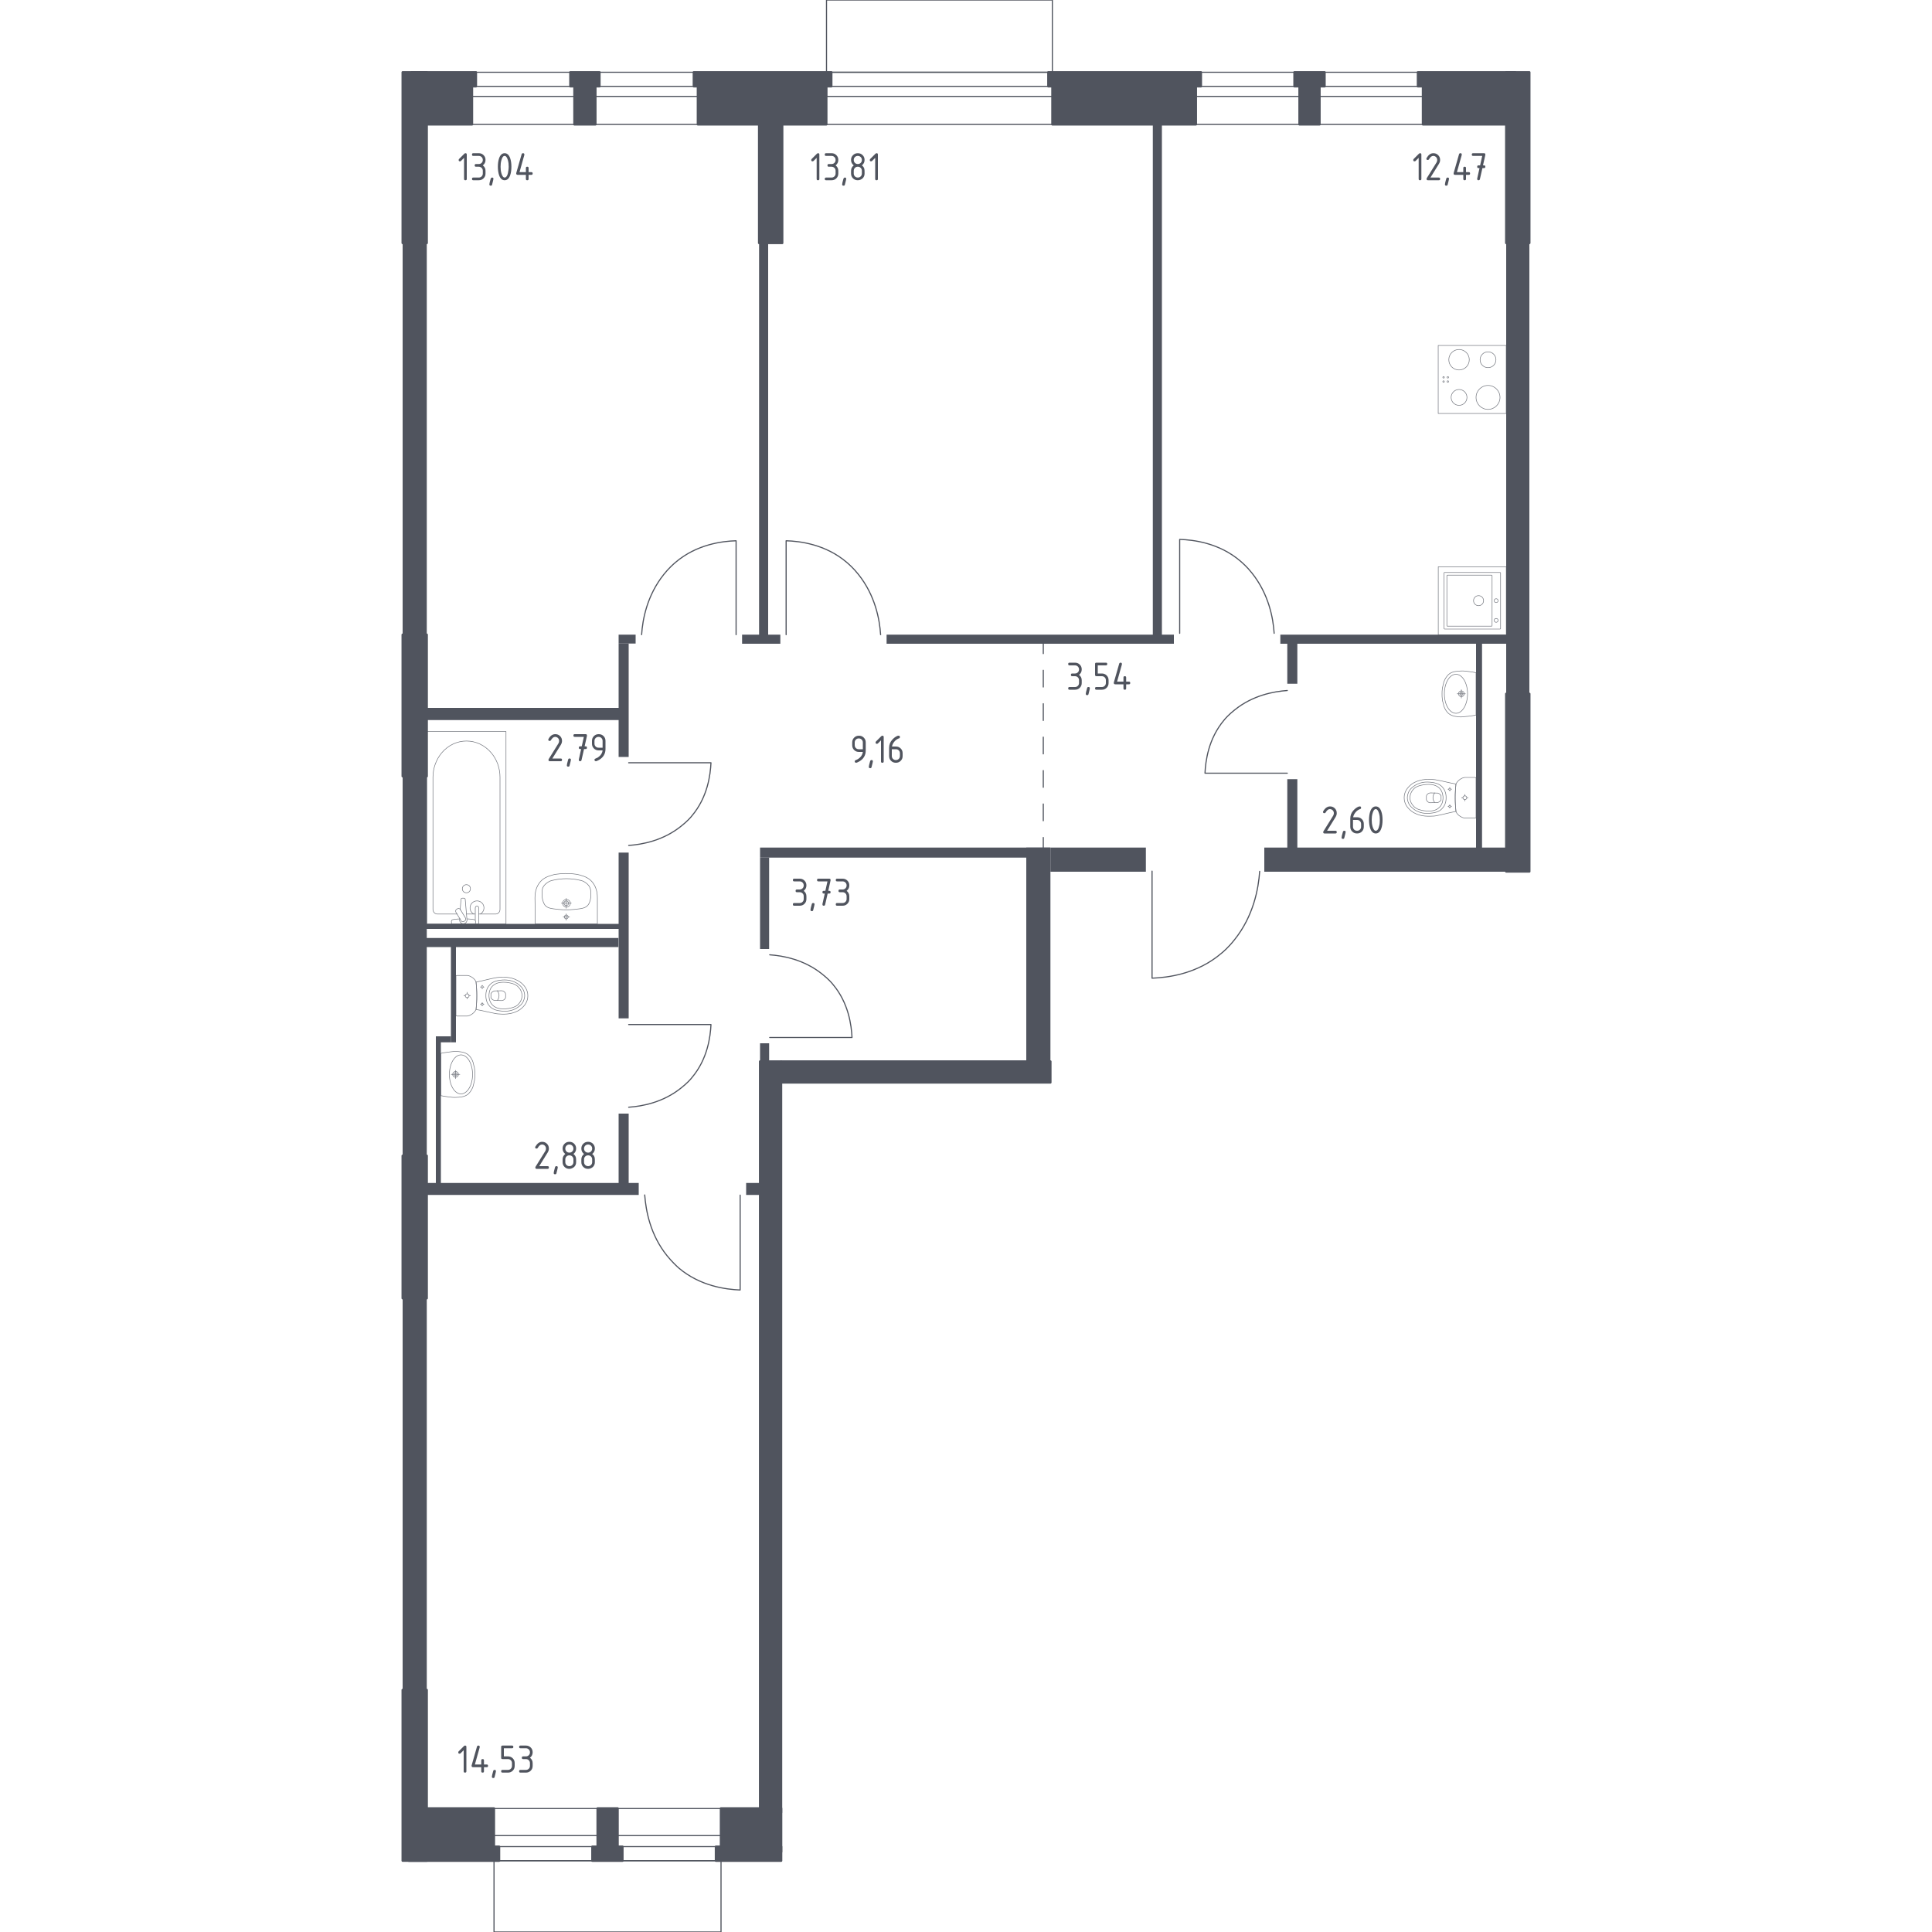 <?xml version="1.0" encoding="utf-8"?>
<!-- Generator: Adobe Illustrator 27.9.0, SVG Export Plug-In . SVG Version: 6.00 Build 0)  -->
<svg version="1.1" xmlns="http://www.w3.org/2000/svg" xmlns:xlink="http://www.w3.org/1999/xlink" x="0px" y="0px"
	 viewBox="0 0 1000 1000" style="enable-background:new 0 0 1000 1000;" xml:space="preserve">
<style type="text/css">
	.st0{fill:none;stroke:#50545E;stroke-width:0.579;stroke-linecap:round;stroke-linejoin:round;stroke-miterlimit:10;}
	.st1{fill:none;stroke:#50545E;stroke-width:0.579;stroke-linecap:round;stroke-linejoin:round;}
	
		.st2{fill:none;stroke:#50545E;stroke-width:0.579;stroke-linecap:round;stroke-linejoin:round;stroke-dasharray:8.652,8.652,8.652,8.652;}
	
		.st3{fill:none;stroke:#50545E;stroke-width:0.579;stroke-linecap:round;stroke-linejoin:round;stroke-dasharray:8.652,8.652,8.652,8.652,8.652,8.652;}
	.st4{opacity:0.8;}
	.st5{fill:none;stroke:#50545E;stroke-width:0.289;stroke-linecap:round;stroke-linejoin:round;stroke-miterlimit:10;}
	.st6{fill:#50545E;stroke:#50545E;stroke-width:1.158;stroke-linecap:round;stroke-linejoin:round;stroke-miterlimit:10;}
	.st7{fill:#50545E;}
</style>
<g id="Окна_x2C__двери">
	<path class="st0" d="M659.5,327.8c-0.5-7.9-2.8-20.3-11.5-31.2c-2.6-3.3-5.1-5.4-6-6.2c-11-9.4-24.3-11-31.4-11.2
		c0,16.2,0,32.4,0,48.6"/>
	<path class="st0" d="M455.8,328.5c-0.5-7.9-2.8-20.3-11.5-31.2c-2.6-3.3-5.1-5.4-6-6.2c-11-9.4-24.3-11-31.4-11.2
		c0,16.2,0,32.4,0,48.6"/>
	<path class="st0" d="M325.4,437.6c6.9-0.5,17.8-2.4,27.3-10.1c2.9-2.3,4.8-4.4,5.4-5.2c8.2-9.7,9.6-21.3,9.9-27.5
		c-14.2,0-28.4,0-42.6,0"/>
	<path class="st0" d="M325.4,573.1c6.9-0.5,17.8-2.4,27.3-10.1c2.9-2.3,4.8-4.4,5.4-5.2c8.2-9.7,9.6-21.3,9.9-27.5
		c-14.2,0-28.4,0-42.6,0"/>
	<path class="st0" d="M333.7,618.5c0.6,8,2.8,20.6,11.6,31.5c2.7,3.3,5.1,5.5,6,6.3c11.2,9.5,24.6,11.1,31.8,11.4
		c0-16.4,0-32.8,0-49.1"/>
	<path class="st0" d="M398.4,494.2c6.9,0.5,17.8,2.4,27.3,10.1c2.9,2.3,4.8,4.4,5.4,5.2c8.2,9.7,9.6,21.3,9.9,27.5
		c-14.2,0-28.4,0-42.6,0"/>
	<path class="st0" d="M332.1,328.5c0.5-7.9,2.8-20.3,11.5-31.2c2.6-3.3,5.1-5.4,6-6.2c11-9.4,24.3-11,31.4-11.2
		c0,16.2,0,32.4,0,48.6"/>
	<path class="st0" d="M666.3,357.4c-6.9,0.5-17.8,2.4-27.3,10.1c-2.9,2.3-4.8,4.4-5.4,5.2c-8.2,9.7-9.6,21.3-9.9,27.5
		c14.2,0,28.4,0,42.6,0"/>
	<path class="st0" d="M652,451c-0.6,9-3.2,23.2-13.1,35.5c-3,3.8-5.8,6.2-6.8,7c-12.6,10.7-27.7,12.5-35.8,12.8
		c0-18.5,0-36.9,0-55.4"/>
	<rect x="255.7" y="936.1" class="st0" width="117.5" height="27"/>
	<rect x="255.7" y="950.1" class="st0" width="117.5" height="5.7"/>
	<rect x="255.7" y="963.1" class="st0" width="117.5" height="36.9"/>
	<rect x="244.3" y="37.4" class="st0" width="116.9" height="27"/>
	<rect x="244.3" y="44.7" class="st0" width="116.9" height="5.2"/>
	<rect x="619" y="37.4" class="st0" width="117.5" height="27"/>
	<rect x="619" y="44.7" class="st0" width="117.5" height="5.2"/>
	<rect x="427.8" y="37.4" class="st0" width="116.9" height="27"/>
	<rect x="427.8" y="44.7" class="st0" width="116.9" height="5.2"/>
	<rect x="427.8" class="st0" width="116.9" height="37.4"/>
</g>
<g id="Шахты">
</g>
<g id="Пунктир">
	<g>
		<g>
			<line class="st1" x1="540" y1="438.7" x2="540" y2="433.5"/>
			<line class="st2" x1="540" y1="424.8" x2="540" y2="394.6"/>
			<line class="st3" x1="540" y1="390.2" x2="540" y2="342.6"/>
			<line class="st1" x1="540" y1="338.3" x2="540" y2="333.2"/>
		</g>
	</g>
</g>
<g id="Сантехника">
	<g class="st4">
		
			<rect x="744.5" y="178.8" transform="matrix(-1.836970e-16 1 -1 -1.836970e-16 958.412 -565.687)" class="st5" width="35.2" height="35.2"/>
		<circle class="st5" cx="770.2" cy="205.7" r="6.2"/>
		<circle class="st5" cx="755.2" cy="186.2" r="5.3"/>
		<circle class="st5" cx="770.2" cy="186.2" r="4.1"/>
		<circle class="st5" cx="755.2" cy="205.7" r="4.1"/>
		<path class="st5" d="M747.2,195.7c-0.2,0-0.4-0.2-0.4-0.4c0-0.2,0.2-0.4,0.4-0.4c0.2,0,0.4,0.2,0.4,0.4
			C747.6,195.5,747.4,195.7,747.2,195.7z"/>
		<circle class="st5" cx="747.2" cy="197.5" r="0.4"/>
		<path class="st5" d="M749.8,197.5c0,0.2-0.2,0.4-0.4,0.4s-0.4-0.2-0.4-0.4c0-0.2,0.2-0.4,0.4-0.4S749.8,197.3,749.8,197.5z"/>
		<circle class="st5" cx="749.4" cy="195.3" r="0.4"/>
	</g>
	<g class="st4">
		
			<rect x="744.5" y="293.3" transform="matrix(1.961536e-08 1 -1 1.961536e-08 1072.943 -451.156)" class="st5" width="35.2" height="35.2"/>
		<circle class="st5" cx="765.3" cy="310.9" r="2.6"/>
		<circle class="st5" cx="774.4" cy="310.9" r="1"/>
		<circle class="st5" cx="774.4" cy="321.1" r="1"/>
		<path class="st5" d="M747.4,325.3v-28.7c0-0.2,0.1-0.3,0.3-0.3h28.7c0.2,0,0.3,0.1,0.3,0.3v28.7c0,0.2-0.1,0.3-0.3,0.3h-28.7
			C747.5,325.5,747.4,325.4,747.4,325.3z"/>
		<path class="st5" d="M748.9,323.8V298c0-0.2,0.1-0.3,0.3-0.3H772c0.2,0,0.3,0.1,0.3,0.3v25.8c0,0.2-0.1,0.3-0.3,0.3h-22.9
			C749,324.1,748.9,324,748.9,323.8z"/>
	</g>
	<g class="st4">
		<path class="st5" d="M756.4,360.6c-0.8,0-1.5-0.7-1.5-1.5c0-0.8,0.7-1.5,1.5-1.5c0.8,0,1.5,0.7,1.5,1.5
			C757.8,360,757.2,360.6,756.4,360.6z"/>
		<path class="st5" d="M753.6,369.2c-3.3,0-6-4.5-6-10.1c0-5.6,2.7-10.1,6-10.1c3.3,0,6,4.5,6,10.1
			C759.6,364.7,756.9,369.2,753.6,369.2z"/>
		<path class="st5" d="M756.4,359.9c-0.4,0-0.8-0.4-0.8-0.8c0-0.4,0.4-0.8,0.8-0.8c0.4,0,0.8,0.4,0.8,0.8
			C757.2,359.6,756.8,359.9,756.4,359.9z"/>
		<path class="st5" d="M760.4,370.7c1.5-0.2,2.7-0.4,3.6-0.6c0-0.1,0-21.7,0-21.9c-0.9-0.2-2.1-0.4-3.6-0.6
			c-1.7-0.2-2.9-0.4-4.2-0.3c-1.8,0.1-4.4,0.1-6.3,1.7c0,0-1.7,1.4-2.6,4.1c-0.1,0.3-0.3,1.2-0.4,1.7c-0.1,0.6-0.2,1-0.3,1.3
			c0,0,0,0,0,0c-0.2,1.2-0.2,2.2-0.2,3.1c0,0.9,0,1.9,0.2,3.1c0,0,0,0,0,0c0,0.3,0.1,0.7,0.3,1.3c0.1,0.5,0.3,1.4,0.4,1.7
			c0.8,2.7,2.6,4.1,2.6,4.1c1.9,1.5,4.5,1.6,6.3,1.7C757.5,371,758.7,370.9,760.4,370.7z"/>
		<line class="st5" x1="756.4" y1="361.3" x2="756.4" y2="357"/>
		<line class="st5" x1="758.5" y1="359.1" x2="754.2" y2="359.1"/>
	</g>
	<g class="st4">
		<path class="st5" d="M758.2,413.9c-0.5,0-1-0.4-1-1s0.4-1,1-1c0.5,0,1,0.4,1,1S758.7,413.9,758.2,413.9z"/>
		<line class="st5" x1="758.2" y1="411.2" x2="758.2" y2="412"/>
		<line class="st5" x1="758.2" y1="413.9" x2="758.2" y2="414.6"/>
		<line class="st5" x1="756.5" y1="412.9" x2="757.2" y2="412.9"/>
		<line class="st5" x1="759.2" y1="412.9" x2="759.9" y2="412.9"/>
		<line class="st5" x1="750.4" y1="407.6" x2="750.4" y2="408"/>
		<line class="st5" x1="750.4" y1="409" x2="750.4" y2="409.4"/>
		<line class="st5" x1="749.5" y1="408.5" x2="749.9" y2="408.5"/>
		<line class="st5" x1="750.9" y1="408.5" x2="751.3" y2="408.5"/>
		<circle class="st5" cx="750.4" cy="408.5" r="0.5"/>
		<circle class="st5" cx="750.4" cy="417.4" r="0.5"/>
		<line class="st5" x1="750.4" y1="416.5" x2="750.4" y2="416.9"/>
		<line class="st5" x1="750.4" y1="417.9" x2="750.4" y2="418.3"/>
		<line class="st5" x1="749.5" y1="417.4" x2="749.9" y2="417.4"/>
		<line class="st5" x1="750.9" y1="417.4" x2="751.3" y2="417.4"/>
		<path class="st5" d="M742.1,422.4c0.4,0,0.7-0.1,0.9-0.1c4-0.7,6.6-1.6,10.6-2.3c-0.2-2.1-0.4-4.5-0.4-7.1c0-2.6,0.2-5,0.4-7.1
			c-4-0.7-6.6-1.5-10.6-2.2c-0.2,0-0.5-0.1-0.9-0.1c-2.4-0.2-6.4-0.4-10,1.5c-0.6,0.3-1.8,1-2.9,2.2c-0.7,0.7-2.4,2.7-2.4,5.6
			c0,0,0,0,0,0.1c0,0,0,0,0,0.1c0,2.9,1.7,4.9,2.4,5.6c1.1,1.2,2.3,1.9,2.9,2.2C735.7,422.8,739.7,422.5,742.1,422.4z"/>
		<path class="st5" d="M741.4,420.8c1.2-0.2,2.5-0.4,3.9-1.3c1.7-1.2,2.4-2.7,2.6-3.2c0.6-1.4,0.6-2.6,0.6-3.4s0-2-0.6-3.4
			c-0.2-0.5-0.9-2.1-2.6-3.2c-1.4-0.9-2.7-1.1-3.9-1.3c-1.5-0.2-5.5-0.8-9.1,1.6c-0.9,0.6-2.8,1.8-3.5,4.2c-0.2,0.5-0.7,2.2,0,4.2
			c0.8,2.4,2.7,3.6,3.5,4.2C735.9,421.6,739.9,421,741.4,420.8z"/>
		<path class="st5" d="M745.1,417.8c1.8-1.8,1.8-4.3,1.8-4.9c0-0.6,0-3-1.8-4.9c-1.6-1.6-3.8-2-5.6-2c-1.1,0-1.9,0.1-2.6,0.2
			c-1.7,0.3-3.3,0.6-4.8,1.8c-1.1,1-2.3,2.7-2.3,4.9c0,2.6,1.7,4.2,2.3,4.8c1.5,1.3,3.2,1.6,4.8,1.9c0.6,0.1,1.5,0.2,2.6,0.2
			C741.3,419.8,743.5,419.5,745.1,417.8z"/>
		<path class="st5" d="M744.2,415.4c0.3-0.1,0.7-0.3,1.2-0.7c0.2-0.2,0.4-0.5,0.5-0.7c0,0,0,0,0,0c0-1,0-1.1,0-2.1c0,0,0,0,0,0
			c-0.1-0.2-0.3-0.4-0.5-0.7c-0.4-0.4-0.9-0.6-1.2-0.7c-1.3,0-2.6-0.1-3.9-0.1c-0.2,0-0.8,0.1-1.4,0.6c-0.4,0.4-0.6,0.8-0.6,1
			c0,0.6,0,1.2,0,1.9c0,0.2,0.2,0.6,0.6,1c0.5,0.5,1.2,0.6,1.4,0.6C741.6,415.4,742.9,415.4,744.2,415.4z"/>
		<path class="st5" d="M742.6,415.4c-0.2-0.3-0.9-1.2-0.9-2.5c0-1.3,0.6-2.2,0.9-2.5"/>
		<path class="st5" d="M764,423v-20.1c0-0.3-0.2-0.5-0.5-0.5c0,0-4.9,0-5.4,0c-0.3,0.1-0.7,0.2-1.1,0.3c-0.4,0.2-0.9,0.4-1.3,0.7
			c-0.6,0.4-1.1,0.9-1.4,1.3c-0.3,0.4-0.6,0.8-0.7,1.1c-0.1,1.1-0.2,2.2-0.3,3.4c-0.1,1.2-0.1,2.4-0.1,3.7c0,1.3,0,2.5,0.1,3.7
			c0.1,1.2,0.2,2.3,0.3,3.4c0.1,0.2,0.3,0.6,0.5,1c0.3,0.4,0.7,0.8,1.2,1.2c0.6,0.4,1.1,0.7,1.6,0.9c0.5,0.2,0.9,0.3,1.2,0.3
			c0.6,0,5.4,0,5.4,0C763.8,423.5,764,423.3,764,423z"/>
	</g>
	<g class="st4">
		<path class="st5" d="M235.8,554.6c0.8,0,1.5,0.7,1.5,1.5c0,0.8-0.7,1.5-1.5,1.5c-0.8,0-1.5-0.7-1.5-1.5
			C234.3,555.3,235,554.6,235.8,554.6z"/>
		<path class="st5" d="M238.6,546c3.3,0,6,4.5,6,10.1c0,5.6-2.7,10.1-6,10.1c-3.3,0-6-4.5-6-10.1C232.6,550.6,235.3,546,238.6,546z"
			/>
		<path class="st5" d="M235.8,555.3c0.4,0,0.8,0.4,0.8,0.8c0,0.4-0.4,0.8-0.8,0.8c-0.4,0-0.8-0.4-0.8-0.8
			C235,555.7,235.3,555.3,235.8,555.3z"/>
		<path class="st5" d="M231.8,544.6c-1.5,0.2-2.7,0.4-3.6,0.6c0,0.1,0,21.7,0,21.9c0.9,0.2,2.1,0.4,3.6,0.6c1.7,0.2,2.9,0.4,4.2,0.3
			c1.8-0.1,4.4-0.1,6.3-1.7c0,0,1.7-1.4,2.6-4.1c0.1-0.3,0.3-1.2,0.4-1.7c0.1-0.6,0.2-1,0.3-1.3c0,0,0,0,0,0
			c0.2-1.2,0.2-2.2,0.2-3.1c0-0.9,0-1.9-0.2-3.1c0,0,0,0,0,0c0-0.3-0.1-0.7-0.3-1.3c-0.1-0.5-0.3-1.4-0.4-1.7
			c-0.8-2.7-2.6-4.1-2.6-4.1c-1.9-1.5-4.5-1.6-6.3-1.7C234.6,544.2,233.5,544.4,231.8,544.6z"/>
		<line class="st5" x1="235.8" y1="554" x2="235.8" y2="558.3"/>
		<line class="st5" x1="233.6" y1="556.1" x2="238" y2="556.1"/>
	</g>
	<g class="st4">
		<path class="st5" d="M241.8,514.4c0.5,0,1,0.4,1,1s-0.4,1-1,1c-0.5,0-1-0.4-1-1S241.3,514.4,241.8,514.4z"/>
		<line class="st5" x1="241.8" y1="517" x2="241.8" y2="516.3"/>
		<line class="st5" x1="241.8" y1="514.4" x2="241.8" y2="513.6"/>
		<line class="st5" x1="243.5" y1="515.3" x2="242.8" y2="515.3"/>
		<line class="st5" x1="240.8" y1="515.3" x2="240.1" y2="515.3"/>
		<line class="st5" x1="249.6" y1="520.7" x2="249.6" y2="520.3"/>
		<line class="st5" x1="249.6" y1="519.3" x2="249.6" y2="518.9"/>
		<line class="st5" x1="250.5" y1="519.8" x2="250.1" y2="519.8"/>
		<line class="st5" x1="249.1" y1="519.8" x2="248.7" y2="519.8"/>
		<path class="st5" d="M249.6,519.3c0.3,0,0.5,0.2,0.5,0.5c0,0.3-0.2,0.5-0.5,0.5s-0.5-0.2-0.5-0.5
			C249.1,519.5,249.3,519.3,249.6,519.3z"/>
		<path class="st5" d="M249.6,510.3c0.3,0,0.5,0.2,0.5,0.5s-0.2,0.5-0.5,0.5s-0.5-0.2-0.5-0.5S249.3,510.3,249.6,510.3z"/>
		<line class="st5" x1="249.6" y1="511.8" x2="249.6" y2="511.4"/>
		<line class="st5" x1="249.6" y1="510.3" x2="249.6" y2="510"/>
		<line class="st5" x1="250.5" y1="510.9" x2="250.1" y2="510.9"/>
		<line class="st5" x1="249.1" y1="510.9" x2="248.7" y2="510.9"/>
		<path class="st5" d="M257.9,505.9c-0.4,0-0.7,0.1-0.9,0.1c-4,0.7-6.6,1.6-10.6,2.3c0.2,2.1,0.4,4.5,0.4,7.1c0,2.6-0.2,5-0.4,7.1
			c4,0.7,6.6,1.5,10.6,2.2c0.2,0,0.5,0.1,0.9,0.1c2.4,0.2,6.4,0.4,10-1.5c0.6-0.3,1.8-1,2.9-2.2c0.7-0.7,2.4-2.7,2.4-5.6
			c0,0,0,0,0-0.1c0,0,0,0,0-0.1c0-2.9-1.7-4.9-2.4-5.6c-1.1-1.2-2.3-1.9-2.9-2.2C264.3,505.5,260.3,505.7,257.9,505.9z"/>
		<path class="st5" d="M258.6,507.4c-1.2,0.2-2.5,0.4-3.9,1.3c-1.7,1.2-2.4,2.7-2.6,3.2c-0.6,1.4-0.6,2.6-0.6,3.4c0,0.8,0,2,0.6,3.4
			c0.2,0.5,0.9,2.1,2.6,3.2c1.4,0.9,2.7,1.1,3.9,1.3c1.5,0.2,5.5,0.8,9.1-1.6c0.9-0.6,2.8-1.8,3.5-4.2c0.2-0.5,0.7-2.2,0-4.2
			c-0.8-2.4-2.7-3.6-3.5-4.2C264.1,506.7,260.1,507.2,258.6,507.4z"/>
		<path class="st5" d="M254.9,510.4c-1.8,1.8-1.8,4.3-1.8,4.9c0,0.6,0,3,1.8,4.9c1.6,1.6,3.8,2,5.6,2c1.1,0,1.9-0.1,2.6-0.2
			c1.7-0.3,3.3-0.6,4.8-1.8c1.1-1,2.3-2.7,2.3-4.9c0-2.6-1.7-4.2-2.3-4.8c-1.5-1.3-3.2-1.6-4.8-1.9c-0.6-0.1-1.5-0.2-2.6-0.2
			C258.7,508.4,256.5,508.8,254.9,510.4z"/>
		<path class="st5" d="M255.8,512.9c-0.3,0.1-0.7,0.3-1.2,0.7c-0.2,0.2-0.4,0.5-0.5,0.7c0,0,0,0,0,0c0,1,0,1.1,0,2.1c0,0,0,0,0,0
			c0.1,0.2,0.3,0.4,0.5,0.7c0.4,0.4,0.9,0.6,1.2,0.7c1.3,0,2.6,0.1,3.9,0.1c0.2,0,0.8-0.1,1.4-0.6c0.4-0.4,0.6-0.8,0.6-1
			c0-0.6,0-1.2,0-1.9c0-0.2-0.2-0.6-0.6-1c-0.5-0.5-1.2-0.6-1.4-0.6C258.4,512.8,257.1,512.9,255.8,512.9z"/>
		<path class="st5" d="M257.4,512.8c0.2,0.3,0.9,1.2,0.9,2.5c0,1.3-0.6,2.2-0.9,2.5"/>
		<path class="st5" d="M236,505.3v20.1c0,0.3,0.2,0.5,0.5,0.5c0,0,4.9,0,5.4,0c0.3-0.1,0.7-0.2,1.1-0.3c0.4-0.2,0.9-0.4,1.3-0.7
			c0.6-0.4,1.1-0.9,1.4-1.3c0.3-0.4,0.6-0.8,0.7-1.1c0.1-1.1,0.2-2.2,0.3-3.4c0.1-1.2,0.1-2.4,0.1-3.7c0-1.3,0-2.5-0.1-3.7
			s-0.2-2.3-0.3-3.4c-0.1-0.2-0.3-0.6-0.5-1c-0.3-0.4-0.7-0.8-1.2-1.2c-0.6-0.4-1.1-0.7-1.6-0.9c-0.5-0.2-0.9-0.3-1.2-0.3
			c-0.6,0-5.4,0-5.4,0C236.2,504.8,236,505,236,505.3z"/>
	</g>
	<g class="st4">
		<path class="st5" d="M291.9,467.5c0-0.7,0.6-1.2,1.2-1.2c0.7,0,1.2,0.6,1.2,1.2c0,0.7-0.6,1.2-1.2,1.2
			C292.5,468.8,291.9,468.2,291.9,467.5z"/>
		<path class="st5" d="M291.2,467.5c0-1.1,0.9-1.9,2-1.9c1.1,0,2,0.9,2,1.9c0,1.1-0.9,2-2,2C292.1,469.5,291.2,468.6,291.2,467.5z"
			/>
		<path class="st5" d="M277,478.2L277,478.2h32.2h0c0-4.5,0-8.9,0-13.4c0,0,0-0.1,0-0.1c0-1.4-0.1-5-2.5-8c-2-2.5-4.6-3.2-6.6-3.8
			c-0.6-0.2-1-0.2-1.9-0.4c-4-0.6-7.6-0.4-10.3,0c-0.9,0.1-1.3,0.2-1.9,0.4c-2,0.6-4.6,1.3-6.6,3.8c-2.4,3-2.5,6.6-2.5,8
			c0,0,0,0.1,0,0.1C277,469.2,277,473.7,277,478.2z"/>
		<path class="st5" d="M280.6,463c0,0.8,0,1.7,0.3,2.8c0.1,0.4,0.4,1.6,1.1,2.6c1.2,1.7,3.4,1.9,7,2.3c1.7,0.2,3.1,0.2,4.2,0.2
			c0,0,0,0,0,0s0,0,0,0c1,0,2.4,0,4.2-0.2c3.6-0.4,5.7-0.6,7-2.3c0.7-0.9,1-2.1,1.1-2.5c0.3-1.1,0.3-2,0.3-2.8c0-1.6,0-2.5-0.4-3.5
			c-0.7-1.8-2.2-2.7-3-3.2c-1-0.6-2.1-0.8-4.3-1.2c0,0-2.4-0.4-4.9-0.4c0,0,0,0,0,0s0,0,0,0c-2.5,0-4.9,0.4-4.9,0.4
			c-2.2,0.4-3.3,0.6-4.3,1.2c-0.8,0.5-2.3,1.4-3.1,3.2C280.6,460.4,280.6,461.4,280.6,463z"/>
		<line class="st5" x1="295.7" y1="467.5" x2="290.6" y2="467.5"/>
		<line class="st5" x1="293.1" y1="465" x2="293.1" y2="470.1"/>
		<path class="st5" d="M292.1,474.6c0-0.6,0.5-1,1-1c0.6,0,1,0.5,1,1c0,0.6-0.5,1-1,1C292.6,475.7,292.1,475.2,292.1,474.6z"/>
		<line class="st5" x1="294.8" y1="474.6" x2="291.5" y2="474.6"/>
		<line class="st5" x1="293.1" y1="473" x2="293.1" y2="476.3"/>
	</g>
	<g class="st4">
		<line class="st5" x1="241.6" y1="473.1" x2="245.9" y2="473.1"/>
		<path class="st5" d="M247.8,473.1h8.8c1.2,0,2.2-1.1,2.2-2.4l0-68.4c0-4.7-1.6-9.2-4.5-12.6c-6.9-8.2-18.8-8.2-25.7,0
			c-2.9,3.5-4.5,8-4.5,12.6v68.4c0,1.3,1,2.4,2.2,2.4h10.4"/>
		<rect x="220.9" y="378.6" class="st5" width="41" height="99.6"/>
		<path class="st5" d="M241.4,457.9c1.2,0,2.1,0.9,2.1,2.1c0,1.2-0.9,2.1-2.1,2.1c-1.2,0-2.1-0.9-2.1-2.1
			C239.3,458.8,240.3,457.9,241.4,457.9z"/>
		<path class="st5" d="M245.9,478.2h1.9v-3.1v-0.2V470c0,0,0-1-0.9-1c-0.9,0-0.9,1-0.9,1v4.9v0.2v1.1"/>
		<path class="st5" d="M238,475.5l-0.1,0.6c-0.1,1,0.7,1.9,1.7,2c0.1,0,0.1,0,0.2,0c0.1,0,0.1,0,0.2,0c1.1-0.1,1.8-1.1,1.7-2
			l-0.9-10.6c0-0.3-0.3-0.6-0.7-0.6h-0.8c-0.4,0-0.7,0.3-0.7,0.6l-0.4,5.4"/>
		<path class="st5" d="M236.4,470.6l0.3-0.2c0.6-0.3,1.3-0.2,1.6,0.4l2.6,4.3c0.3,0.6,0.2,1.3-0.4,1.6l-0.3,0.2
			c-0.5,0.3-1.3,0.2-1.6-0.4l-2.6-4.3C235.7,471.6,235.8,470.9,236.4,470.6z"/>
		<path class="st5" d="M238.1,475.6c-1.5,0.1-3.4,0.2-4,0.5c-0.7,0.4-0.4,1.4-0.4,1.4v0.7l12.4,0v-0.7c0,0,0.3-1-0.4-1.4
			c-0.5-0.3-2.4-0.4-3.9-0.5"/>
		<path class="st5" d="M248.6,473.1c1.1-0.6,1.9-1.8,1.9-3.2c0-2-1.6-3.6-3.6-3.6c-2,0-3.6,1.6-3.6,3.6c0,1.4,0.7,2.5,1.9,3.2"/>
	</g>
</g>
<g id="Несущие">
	<g>
		<rect x="208.4" y="328.5" class="st6" width="12.5" height="73.3"/>
		<rect x="208.4" y="37.4" class="st6" width="12.5" height="88.4"/>
		
			<rect x="213.1" y="37.4" transform="matrix(-1 3.005259e-13 -3.005259e-13 -1 459.452 82.095)" class="st6" width="33.3" height="7.3"/>
		
			<rect x="214.9" y="41.1" transform="matrix(-1 -1.224647e-16 1.224647e-16 -1 459.223 105.511)" class="st6" width="29.3" height="23.4"/>
		<rect x="208.4" y="874.7" class="st6" width="12.5" height="88.4"/>
		
			<rect x="214" y="936.1" transform="matrix(-1 -1.224647e-16 1.224647e-16 -1 469.677 1894.593)" class="st6" width="41.8" height="22.5"/>
		
			<rect x="211.5" y="955.8" transform="matrix(-1 -4.277804e-13 4.277804e-13 -1 469.841 1918.918)" class="st6" width="46.8" height="7.3"/>
		
			<rect x="309.2" y="936.1" transform="matrix(-1 -1.924805e-12 1.924805e-12 -1 628.893 1894.593)" class="st6" width="10.4" height="22.5"/>
		
			<rect x="306.7" y="955.8" transform="matrix(-1 1.283295e-12 -1.283295e-12 -1 628.894 1918.918)" class="st6" width="15.6" height="7.3"/>
		
			<rect x="373.2" y="936.1" transform="matrix(-1 -1.224647e-16 1.224647e-16 -1 777.542 1894.593)" class="st6" width="31.2" height="22.5"/>
		
			<rect x="370.6" y="955.8" transform="matrix(-1 -1.224647e-16 1.224647e-16 -1 774.944 1918.918)" class="st6" width="33.8" height="7.3"/>
		<rect x="208.4" y="598.2" class="st6" width="12.5" height="73.8"/>
		<rect x="393.4" y="549.4" class="st6" width="10.9" height="388.8"/>
		<rect x="404.4" y="549.4" class="st6" width="139.3" height="10.9"/>
		<rect x="779.6" y="359.1" class="st6" width="12" height="92"/>
		<rect x="779.6" y="37.4" class="st6" width="12" height="88.4"/>
		<rect x="733.9" y="37.4" class="st6" width="50.4" height="7.3"/>
		<rect x="736.5" y="42.6" class="st6" width="49.1" height="21.8"/>
		<rect x="670" y="37.4" class="st6" width="15.6" height="7.3"/>
		<rect x="672.6" y="43.1" class="st6" width="10.4" height="21.3"/>
		<rect x="295.2" y="37.4" class="st6" width="15.1" height="7.3"/>
		<rect x="297.3" y="43.1" class="st6" width="10.9" height="21.3"/>
		<rect x="542.6" y="37.4" class="st6" width="79" height="7.3"/>
		<rect x="544.7" y="42.2" class="st6" width="74.3" height="22.2"/>
		<rect x="359.1" y="37.4" class="st6" width="71.2" height="7.3"/>
		<rect x="361.2" y="42.2" class="st6" width="66.5" height="22.2"/>
		<rect x="392.9" y="54.3" class="st6" width="12" height="71.5"/>
	</g>
</g>
<g id="Перегородки">
	<g>
		<rect x="392.9" y="125.8" class="st7" width="4.7" height="205"/>
		<rect x="384.1" y="328.5" class="st7" width="19.8" height="4.7"/>
		<rect x="208.4" y="125.8" class="st7" width="12.5" height="202.7"/>
		<rect x="208.4" y="401.8" class="st7" width="12.5" height="196.5"/>
		<rect x="208.4" y="672" class="st7" width="12.5" height="202.7"/>
		<rect x="531.2" y="438.7" class="st7" width="12.5" height="110.7"/>
		<rect x="543.7" y="438.7" class="st7" width="49.4" height="12.5"/>
		<rect x="654.4" y="438.7" class="st7" width="125.3" height="12.5"/>
		<rect x="779.6" y="125.8" class="st7" width="12" height="233.4"/>
		<rect x="596.7" y="64.4" class="st7" width="4.7" height="268.5"/>
		<rect x="662.7" y="328.5" class="st7" width="118.5" height="4.7"/>
		<rect x="764" y="330.8" class="st7" width="3.1" height="114.6"/>
		<rect x="666.3" y="332.1" class="st7" width="5.2" height="21.8"/>
		<rect x="666.3" y="403.3" class="st7" width="5.2" height="44.1"/>
		<rect x="458.9" y="328.5" class="st7" width="148.7" height="4.7"/>
		<rect x="320.2" y="328.5" class="st7" width="8.8" height="4.6"/>
		<rect x="320.2" y="333.1" class="st7" width="5.2" height="58.7"/>
		<rect x="220.9" y="366.4" class="st7" width="101.9" height="6.3"/>
		<rect x="393.4" y="438.7" class="st7" width="150.2" height="5.2"/>
		<rect x="393.4" y="443.9" class="st7" width="4.7" height="47.3"/>
		<rect x="320.2" y="441.3" class="st7" width="5.2" height="85.8"/>
		<rect x="219.3" y="485.5" class="st7" width="100.8" height="4.7"/>
		<rect x="219.3" y="478.2" class="st7" width="102.3" height="2.6"/>
		<rect x="233.4" y="488.3" class="st7" width="2.6" height="51.2"/>
		<rect x="225.6" y="536.4" class="st7" width="7.8" height="3.1"/>
		<rect x="225.6" y="538.5" class="st7" width="2.6" height="75.2"/>
		<rect x="220.9" y="612.3" class="st7" width="109.7" height="6.2"/>
		<rect x="320.2" y="576.4" class="st7" width="5.2" height="40.8"/>
		<rect x="386.2" y="612.3" class="st7" width="7.3" height="6.2"/>
		<rect x="393.4" y="540" class="st7" width="4.7" height="9.4"/>
	</g>
</g>
<g id="Лифты_x2C__лестницы">
</g>
<g id="Площади">
	<g>
		<g>
			<path class="st7" d="M240,905.9l-1.6,1.6c-0.1,0.1-0.3,0.2-0.5,0.2c-0.5,0-0.7-0.2-0.7-0.7c0-0.2,0.1-0.4,0.2-0.5l2.7-2.7
				c0.2-0.2,0.4-0.3,0.6-0.3c0.5,0,0.7,0.2,0.7,0.7v12.6c0,0.5-0.2,0.7-0.7,0.7s-0.7-0.2-0.7-0.7V905.9z"/>
			<path class="st7" d="M244.1,914c0-0.1,0-0.1,0-0.2l2.8-9.8c0.1-0.3,0.3-0.5,0.7-0.5c0.5,0,0.7,0.2,0.7,0.7c0,0.1,0,0.1,0,0.2
				l-2.5,8.9h3.3v-2.1c0-0.5,0.2-0.7,0.7-0.7s0.7,0.2,0.7,0.7v2.1h1.4c0.5,0,0.7,0.2,0.7,0.7s-0.2,0.7-0.7,0.7h-1.4v2.1
				c0,0.5-0.2,0.7-0.7,0.7s-0.7-0.2-0.7-0.7v-2.1h-4.2C244.4,914.7,244.1,914.5,244.1,914z"/>
			<path class="st7" d="M256,916.1c0.5,0,0.7,0.2,0.7,0.7c0,0.1-0.2,1.1-0.7,3c-0.1,0.4-0.3,0.5-0.7,0.5c-0.5,0-0.7-0.2-0.7-0.7
				c0-0.3,0.2-1.3,0.7-3C255.4,916.3,255.6,916.1,256,916.1z"/>
			<path class="st7" d="M259.4,909.8v-5.6c0-0.5,0.2-0.7,0.7-0.7h4.9c0.5,0,0.7,0.2,0.7,0.7s-0.2,0.7-0.7,0.7h-4.2v4.2h2.1
				c1,0,1.8,0.3,2.5,1c0.7,0.7,1,1.5,1,2.5v1.4c0,1-0.3,1.8-1,2.5c-0.7,0.7-1.5,1-2.5,1h-2.8c-0.5,0-0.7-0.2-0.7-0.7
				s0.2-0.7,0.7-0.7h2.8c0.6,0,1.1-0.2,1.5-0.6s0.6-0.9,0.6-1.5v-1.4c0-0.6-0.2-1.1-0.6-1.5s-0.9-0.6-1.5-0.6h-2.8
				C259.6,910.5,259.4,910.3,259.4,909.8z"/>
			<path class="st7" d="M272.2,910.5h-1.4c-0.5,0-0.7-0.2-0.7-0.7s0.2-0.7,0.7-0.7h1.4c0.6,0,1.1-0.2,1.5-0.6
				c0.4-0.4,0.6-0.9,0.6-1.5c0-0.6-0.2-1.1-0.6-1.5s-0.9-0.6-1.5-0.6h-2.8c-0.5,0-0.7-0.2-0.7-0.7s0.2-0.7,0.7-0.7h2.8
				c1,0,1.8,0.3,2.5,1c0.7,0.7,1,1.5,1,2.5c0,1.2-0.5,2.1-1.4,2.8c0.9,0.7,1.4,1.6,1.4,2.8v1.4c0,1-0.3,1.8-1,2.5
				c-0.7,0.7-1.5,1-2.5,1h-2.8c-0.5,0-0.7-0.2-0.7-0.7s0.2-0.7,0.7-0.7h2.8c0.6,0,1.1-0.2,1.5-0.6s0.6-0.9,0.6-1.5v-1.4
				c0-0.6-0.2-1.1-0.6-1.5S272.8,910.5,272.2,910.5z"/>
		</g>
	</g>
	<g>
		<g>
			<path class="st7" d="M240.2,81.7l-1.6,1.6c-0.1,0.1-0.3,0.2-0.5,0.2c-0.5,0-0.7-0.2-0.7-0.7c0-0.2,0.1-0.4,0.2-0.5l2.7-2.7
				c0.2-0.2,0.4-0.3,0.6-0.3c0.5,0,0.7,0.2,0.7,0.7v12.6c0,0.5-0.2,0.7-0.7,0.7s-0.7-0.2-0.7-0.7V81.7z"/>
			<path class="st7" d="M247.8,86.3h-1.4c-0.5,0-0.7-0.2-0.7-0.7s0.2-0.7,0.7-0.7h1.4c0.6,0,1.1-0.2,1.5-0.6
				c0.4-0.4,0.6-0.9,0.6-1.5c0-0.6-0.2-1.1-0.6-1.5s-0.9-0.6-1.5-0.6H245c-0.5,0-0.7-0.2-0.7-0.7s0.2-0.7,0.7-0.7h2.8
				c1,0,1.8,0.3,2.5,1c0.7,0.7,1,1.5,1,2.5c0,1.2-0.5,2.1-1.4,2.8c0.9,0.7,1.4,1.6,1.4,2.8v1.4c0,1-0.3,1.8-1,2.5
				c-0.7,0.7-1.5,1-2.5,1H245c-0.5,0-0.7-0.2-0.7-0.7s0.2-0.7,0.7-0.7h2.8c0.6,0,1.1-0.2,1.5-0.6s0.6-0.9,0.6-1.5v-1.4
				c0-0.6-0.2-1.1-0.6-1.5S248.3,86.3,247.8,86.3z"/>
			<path class="st7" d="M254.7,91.9c0.5,0,0.7,0.2,0.7,0.7c0,0.1-0.2,1.1-0.7,3c-0.1,0.4-0.3,0.5-0.7,0.5c-0.5,0-0.7-0.2-0.7-0.7
				c0-0.3,0.2-1.3,0.7-3C254.2,92.1,254.4,91.9,254.7,91.9z"/>
			<path class="st7" d="M264.7,86.3c0,1.7-0.2,3.1-0.6,4.3c-0.6,1.8-1.6,2.7-2.9,2.7s-2.3-0.9-2.9-2.7c-0.4-1.2-0.6-2.7-0.6-4.3
				c0-1.7,0.2-3.1,0.6-4.3c0.6-1.8,1.6-2.7,2.9-2.7s2.3,0.9,2.9,2.7C264.5,83.2,264.7,84.6,264.7,86.3z M263.3,86.3
				c0-1.2-0.1-2.3-0.4-3.3c-0.4-1.5-1-2.3-1.7-2.3c-0.8,0-1.3,0.8-1.7,2.3c-0.3,1-0.4,2.1-0.4,3.3c0,1.2,0.1,2.2,0.4,3.3
				c0.4,1.5,1,2.3,1.7,2.3s1.4-0.8,1.7-2.3C263.1,88.5,263.3,87.4,263.3,86.3z"/>
			<path class="st7" d="M267.2,89.8c0-0.1,0-0.1,0-0.2l2.8-9.8c0.1-0.3,0.3-0.5,0.7-0.5c0.5,0,0.7,0.2,0.7,0.7c0,0.1,0,0.1,0,0.2
				l-2.5,8.9h3.3V87c0-0.5,0.2-0.7,0.7-0.7s0.7,0.2,0.7,0.7v2.1h1.4c0.5,0,0.7,0.2,0.7,0.7s-0.2,0.7-0.7,0.7h-1.4v2.1
				c0,0.5-0.2,0.7-0.7,0.7s-0.7-0.2-0.7-0.7v-2.1h-4.2C267.5,90.5,267.2,90.3,267.2,89.8z"/>
		</g>
	</g>
	<g>
		<g>
			<path class="st7" d="M422.7,81.7l-1.6,1.6c-0.1,0.1-0.3,0.2-0.5,0.2c-0.5,0-0.7-0.2-0.7-0.7c0-0.2,0.1-0.4,0.2-0.5l2.7-2.7
				c0.2-0.2,0.4-0.3,0.6-0.3c0.5,0,0.7,0.2,0.7,0.7v12.6c0,0.5-0.2,0.7-0.7,0.7s-0.7-0.2-0.7-0.7V81.7z"/>
			<path class="st7" d="M430.4,86.3H429c-0.5,0-0.7-0.2-0.7-0.7s0.2-0.7,0.7-0.7h1.4c0.6,0,1.1-0.2,1.5-0.6c0.4-0.4,0.6-0.9,0.6-1.5
				c0-0.6-0.2-1.1-0.6-1.5s-0.9-0.6-1.5-0.6h-2.8c-0.5,0-0.7-0.2-0.7-0.7s0.2-0.7,0.7-0.7h2.8c1,0,1.8,0.3,2.5,1
				c0.7,0.7,1,1.5,1,2.5c0,1.2-0.5,2.1-1.4,2.8c0.9,0.7,1.4,1.6,1.4,2.8v1.4c0,1-0.3,1.8-1,2.5c-0.7,0.7-1.5,1-2.5,1h-2.8
				c-0.5,0-0.7-0.2-0.7-0.7s0.2-0.7,0.7-0.7h2.8c0.6,0,1.1-0.2,1.5-0.6s0.6-0.9,0.6-1.5v-1.4c0-0.6-0.2-1.1-0.6-1.5
				S430.9,86.3,430.4,86.3z"/>
			<path class="st7" d="M437.3,91.9c0.5,0,0.7,0.2,0.7,0.7c0,0.1-0.2,1.1-0.7,3c-0.1,0.4-0.3,0.5-0.7,0.5c-0.5,0-0.7-0.2-0.7-0.7
				c0-0.3,0.2-1.3,0.7-3C436.8,92.1,437,91.9,437.3,91.9z"/>
			<path class="st7" d="M444,93.3c-1,0-1.8-0.3-2.5-1c-0.7-0.7-1-1.5-1-2.5v-1.4c0-1.2,0.5-2.1,1.4-2.8c-0.9-0.7-1.4-1.6-1.4-2.8
				c0-1,0.3-1.8,1-2.5c0.7-0.7,1.5-1,2.5-1c1,0,1.8,0.3,2.5,1c0.7,0.7,1,1.5,1,2.5c0,1.2-0.5,2.1-1.4,2.8c0.7,0.5,1.1,1.1,1.3,1.9
				c0.1,0.4,0.1,1.1,0.1,2.3c0,1-0.3,1.8-1,2.5C445.8,92.9,445,93.3,444,93.3z M444,84.9c0.6,0,1.1-0.2,1.5-0.6
				c0.4-0.4,0.6-0.9,0.6-1.5c0-0.6-0.2-1.1-0.6-1.5s-0.9-0.6-1.5-0.6c-0.6,0-1.1,0.2-1.5,0.6c-0.4,0.4-0.6,0.9-0.6,1.5
				s0.2,1.1,0.6,1.5C442.9,84.7,443.4,84.9,444,84.9z M444,91.9c0.6,0,1.1-0.2,1.5-0.6s0.6-0.9,0.6-1.5v-1.4c0-0.6-0.2-1.1-0.6-1.5
				s-0.9-0.6-1.5-0.6c-0.6,0-1.1,0.2-1.5,0.6c-0.4,0.4-0.6,0.9-0.6,1.5v1.4c0,0.6,0.2,1.1,0.6,1.5C442.9,91.7,443.4,91.9,444,91.9z"
				/>
			<path class="st7" d="M453,81.7l-1.6,1.6c-0.1,0.1-0.3,0.2-0.5,0.2c-0.5,0-0.7-0.2-0.7-0.7c0-0.2,0.1-0.4,0.2-0.5l2.7-2.7
				c0.2-0.2,0.4-0.3,0.6-0.3c0.5,0,0.7,0.2,0.7,0.7v12.6c0,0.5-0.2,0.7-0.7,0.7s-0.7-0.2-0.7-0.7V81.7z"/>
		</g>
	</g>
	<g>
		<g>
			<path class="st7" d="M556.4,350H555c-0.5,0-0.7-0.2-0.7-0.7s0.2-0.7,0.7-0.7h1.4c0.6,0,1.1-0.2,1.5-0.6c0.4-0.4,0.6-0.9,0.6-1.5
				c0-0.6-0.2-1.1-0.6-1.5s-0.9-0.6-1.5-0.6h-2.8c-0.5,0-0.7-0.2-0.7-0.7s0.2-0.7,0.7-0.7h2.8c1,0,1.8,0.3,2.5,1
				c0.7,0.7,1,1.5,1,2.5c0,1.2-0.5,2.1-1.4,2.8c0.9,0.7,1.4,1.6,1.4,2.8v1.4c0,1-0.3,1.8-1,2.5c-0.7,0.7-1.5,1-2.5,1h-2.8
				c-0.5,0-0.7-0.2-0.7-0.7s0.2-0.7,0.7-0.7h2.8c0.6,0,1.1-0.2,1.5-0.6s0.6-0.9,0.6-1.5v-1.4c0-0.6-0.2-1.1-0.6-1.5
				S557,350,556.4,350z"/>
			<path class="st7" d="M563.4,355.6c0.5,0,0.7,0.2,0.7,0.7c0,0.1-0.2,1.1-0.7,3c-0.1,0.4-0.3,0.5-0.7,0.5c-0.5,0-0.7-0.2-0.7-0.7
				c0-0.3,0.2-1.3,0.7-3C562.8,355.7,563,355.6,563.4,355.6z"/>
			<path class="st7" d="M566.8,349.3v-5.6c0-0.5,0.2-0.7,0.7-0.7h4.9c0.5,0,0.7,0.2,0.7,0.7s-0.2,0.7-0.7,0.7h-4.2v4.2h2.1
				c1,0,1.8,0.3,2.5,1c0.7,0.7,1,1.5,1,2.5v1.4c0,1-0.3,1.8-1,2.5c-0.7,0.7-1.5,1-2.5,1h-2.8c-0.5,0-0.7-0.2-0.7-0.7
				s0.2-0.7,0.7-0.7h2.8c0.6,0,1.1-0.2,1.5-0.6s0.6-0.9,0.6-1.5v-1.4c0-0.6-0.2-1.1-0.6-1.5s-0.9-0.6-1.5-0.6h-2.8
				C567,350,566.8,349.7,566.8,349.3z"/>
			<path class="st7" d="M576.5,353.5c0-0.1,0-0.1,0-0.2l2.8-9.8c0.1-0.3,0.3-0.5,0.7-0.5c0.5,0,0.7,0.2,0.7,0.7c0,0.1,0,0.1,0,0.2
				l-2.5,8.9h3.3v-2.1c0-0.5,0.2-0.7,0.7-0.7s0.7,0.2,0.7,0.7v2.1h1.4c0.5,0,0.7,0.2,0.7,0.7s-0.2,0.7-0.7,0.7h-1.4v2.1
				c0,0.5-0.2,0.7-0.7,0.7s-0.7-0.2-0.7-0.7v-2.1h-4.2C576.7,354.2,576.5,353.9,576.5,353.5z"/>
		</g>
	</g>
	<g>
		<g>
			<path class="st7" d="M734.3,81.7l-1.6,1.6c-0.1,0.1-0.3,0.2-0.5,0.2c-0.5,0-0.7-0.2-0.7-0.7c0-0.2,0.1-0.4,0.2-0.5l2.7-2.7
				c0.2-0.2,0.4-0.3,0.6-0.3c0.5,0,0.7,0.2,0.7,0.7v12.6c0,0.5-0.2,0.7-0.7,0.7s-0.7-0.2-0.7-0.7V81.7z"/>
			<path class="st7" d="M741.9,79.3c1,0,1.8,0.3,2.5,1c0.7,0.7,1,1.5,1,2.5c0,0.7-0.2,1.3-0.6,2l-4.4,7.1h4.3c0.5,0,0.7,0.2,0.7,0.7
				s-0.2,0.7-0.7,0.7h-5.6c-0.5,0-0.7-0.2-0.7-0.7c0-0.1,0-0.3,0.1-0.4l5.1-8.2c0.2-0.4,0.3-0.8,0.3-1.2c0-0.6-0.2-1.1-0.6-1.5
				s-0.9-0.6-1.5-0.6c-0.8,0-1.5,0.6-2.2,1.8c-0.1,0.2-0.3,0.3-0.6,0.3c-0.5,0-0.7-0.2-0.7-0.7c0-0.1,0-0.2,0.1-0.3
				C739.4,80.1,740.5,79.3,741.9,79.3z"/>
			<path class="st7" d="M749.3,91.9c0.5,0,0.7,0.2,0.7,0.7c0,0.1-0.2,1.1-0.7,3c-0.1,0.4-0.3,0.5-0.7,0.5c-0.5,0-0.7-0.2-0.7-0.7
				c0-0.3,0.2-1.3,0.7-3C748.7,92.1,748.9,91.9,749.3,91.9z"/>
			<path class="st7" d="M752.4,89.8c0-0.1,0-0.1,0-0.2l2.8-9.8c0.1-0.3,0.3-0.5,0.7-0.5c0.5,0,0.7,0.2,0.7,0.7c0,0.1,0,0.1,0,0.2
				l-2.5,8.9h3.3V87c0-0.5,0.2-0.7,0.7-0.7s0.7,0.2,0.7,0.7v2.1h1.4c0.5,0,0.7,0.2,0.7,0.7s-0.2,0.7-0.7,0.7h-1.4v2.1
				c0,0.5-0.2,0.7-0.7,0.7s-0.7-0.2-0.7-0.7v-2.1h-4.2C752.6,90.5,752.4,90.3,752.4,89.8z"/>
			<path class="st7" d="M765.8,87h-0.5c-0.5,0-0.7-0.2-0.7-0.7s0.2-0.7,0.7-0.7h0.8l1.1-4.9h-4.7c-0.5,0-0.7-0.2-0.7-0.7
				s0.2-0.7,0.7-0.7h5.6c0.5,0,0.7,0.2,0.7,0.7c0,0,0,0.1,0,0.2l-1.2,5.4h0.5c0.5,0,0.7,0.2,0.7,0.7s-0.2,0.7-0.7,0.7h-0.8l-1.3,5.7
				c-0.1,0.4-0.3,0.6-0.7,0.6c-0.5,0-0.7-0.2-0.7-0.7c0-0.1,0-0.1,0-0.2L765.8,87z"/>
		</g>
	</g>
	<g>
		<g>
			<path class="st7" d="M280.6,591c1,0,1.8,0.3,2.5,1c0.7,0.7,1,1.5,1,2.5c0,0.7-0.2,1.3-0.6,2l-4.4,7.1h4.3c0.5,0,0.7,0.2,0.7,0.7
				s-0.2,0.7-0.7,0.7h-5.6c-0.5,0-0.7-0.2-0.7-0.7c0-0.1,0-0.3,0.1-0.4l5.1-8.2c0.2-0.4,0.3-0.8,0.3-1.2c0-0.6-0.2-1.1-0.6-1.5
				s-0.9-0.6-1.5-0.6c-0.8,0-1.5,0.6-2.2,1.8c-0.1,0.2-0.3,0.3-0.6,0.3c-0.5,0-0.7-0.2-0.7-0.7c0-0.1,0-0.2,0.1-0.3
				C278.1,591.8,279.2,591,280.6,591z"/>
			<path class="st7" d="M288,603.6c0.5,0,0.7,0.2,0.7,0.7c0,0.1-0.2,1.1-0.7,3c-0.1,0.4-0.3,0.5-0.7,0.5c-0.5,0-0.7-0.2-0.7-0.7
				c0-0.3,0.2-1.3,0.7-3C287.4,603.8,287.6,603.6,288,603.6z"/>
			<path class="st7" d="M294.7,605c-1,0-1.8-0.3-2.5-1c-0.7-0.7-1-1.5-1-2.5v-1.4c0-1.2,0.5-2.1,1.4-2.8c-0.9-0.7-1.4-1.6-1.4-2.8
				c0-1,0.3-1.8,1-2.5c0.7-0.7,1.5-1,2.5-1c1,0,1.8,0.3,2.5,1c0.7,0.7,1,1.5,1,2.5c0,1.2-0.5,2.1-1.4,2.8c0.7,0.5,1.1,1.1,1.3,1.9
				c0.1,0.4,0.1,1.1,0.1,2.3c0,1-0.3,1.8-1,2.5C296.4,604.6,295.6,605,294.7,605z M294.7,596.6c0.6,0,1.1-0.2,1.5-0.6
				c0.4-0.4,0.6-0.9,0.6-1.5c0-0.6-0.2-1.1-0.6-1.5s-0.9-0.6-1.5-0.6c-0.6,0-1.1,0.2-1.5,0.6c-0.4,0.4-0.6,0.9-0.6,1.5
				s0.2,1.1,0.6,1.5C293.6,596.4,294.1,596.6,294.7,596.6z M294.7,603.6c0.6,0,1.1-0.2,1.5-0.6s0.6-0.9,0.6-1.5v-1.4
				c0-0.6-0.2-1.1-0.6-1.5s-0.9-0.6-1.5-0.6c-0.6,0-1.1,0.2-1.5,0.6c-0.4,0.4-0.6,0.9-0.6,1.5v1.4c0,0.6,0.2,1.1,0.6,1.5
				C293.6,603.4,294.1,603.6,294.7,603.6z"/>
			<path class="st7" d="M304.4,605c-1,0-1.8-0.3-2.5-1c-0.7-0.7-1-1.5-1-2.5v-1.4c0-1.2,0.5-2.1,1.4-2.8c-0.9-0.7-1.4-1.6-1.4-2.8
				c0-1,0.3-1.8,1-2.5c0.7-0.7,1.5-1,2.5-1c1,0,1.8,0.3,2.5,1c0.7,0.7,1,1.5,1,2.5c0,1.2-0.5,2.1-1.4,2.8c0.7,0.5,1.1,1.1,1.3,1.9
				c0.1,0.4,0.1,1.1,0.1,2.3c0,1-0.3,1.8-1,2.5C306.2,604.6,305.3,605,304.4,605z M304.4,596.6c0.6,0,1.1-0.2,1.5-0.6
				c0.4-0.4,0.6-0.9,0.6-1.5c0-0.6-0.2-1.1-0.6-1.5s-0.9-0.6-1.5-0.6c-0.6,0-1.1,0.2-1.5,0.6c-0.4,0.4-0.6,0.9-0.6,1.5
				s0.2,1.1,0.6,1.5C303.3,596.4,303.8,596.6,304.4,596.6z M304.4,603.6c0.6,0,1.1-0.2,1.5-0.6s0.6-0.9,0.6-1.5v-1.4
				c0-0.6-0.2-1.1-0.6-1.5s-0.9-0.6-1.5-0.6c-0.6,0-1.1,0.2-1.5,0.6c-0.4,0.4-0.6,0.9-0.6,1.5v1.4c0,0.6,0.2,1.1,0.6,1.5
				C303.3,603.4,303.8,603.6,304.4,603.6z"/>
		</g>
	</g>
	<g>
		<g>
			<path class="st7" d="M287.4,380c1,0,1.8,0.3,2.5,1c0.7,0.7,1,1.5,1,2.5c0,0.7-0.2,1.3-0.6,2l-4.4,7.1h4.3c0.5,0,0.7,0.2,0.7,0.7
				s-0.2,0.7-0.7,0.7h-5.6c-0.5,0-0.7-0.2-0.7-0.7c0-0.1,0-0.3,0.1-0.4l5.1-8.2c0.2-0.4,0.3-0.8,0.3-1.2c0-0.6-0.2-1.1-0.6-1.5
				s-0.9-0.6-1.5-0.6c-0.8,0-1.5,0.6-2.2,1.8c-0.1,0.2-0.3,0.3-0.6,0.3c-0.5,0-0.7-0.2-0.7-0.7c0-0.1,0-0.2,0.1-0.3
				C284.8,380.8,286,380,287.4,380z"/>
			<path class="st7" d="M294.8,392.6c0.5,0,0.7,0.2,0.7,0.7c0,0.1-0.2,1.1-0.7,3c-0.1,0.4-0.3,0.5-0.7,0.5c-0.5,0-0.7-0.2-0.7-0.7
				c0-0.3,0.2-1.3,0.7-3C294.2,392.7,294.4,392.6,294.8,392.6z"/>
			<path class="st7" d="M300.8,387.7h-0.5c-0.5,0-0.7-0.2-0.7-0.7s0.2-0.7,0.7-0.7h0.8l1.1-4.9h-4.7c-0.5,0-0.7-0.2-0.7-0.7
				s0.2-0.7,0.7-0.7h5.6c0.5,0,0.7,0.2,0.7,0.7c0,0,0,0.1,0,0.2l-1.2,5.4h0.5c0.5,0,0.7,0.2,0.7,0.7s-0.2,0.7-0.7,0.7h-0.8l-1.3,5.7
				c-0.1,0.4-0.3,0.6-0.7,0.6c-0.5,0-0.7-0.2-0.7-0.7c0-0.1,0-0.1,0-0.2L300.8,387.7z"/>
			<path class="st7" d="M308.4,394c-0.2,0-0.3-0.1-0.5-0.2c-0.1-0.1-0.2-0.3-0.2-0.5c0-0.3,0.1-0.5,0.4-0.6c0.5-0.2,0.9-0.4,1.3-0.6
				c1.5-1,2.3-2.2,2.5-3.7h-2c-1,0-1.8-0.3-2.5-1c-0.7-0.7-1-1.5-1-2.5v-1.4c0-1,0.3-1.8,1-2.5c0.7-0.7,1.5-1,2.5-1
				c1,0,1.8,0.3,2.5,1c0.7,0.7,1,1.5,1,2.5v4.2c0,2.4-1.1,4.3-3.3,5.6C309.3,393.7,308.8,394,308.4,394z M311.9,387v-3.5
				c0-0.6-0.2-1.1-0.6-1.5s-0.9-0.6-1.5-0.6c-0.6,0-1.1,0.2-1.5,0.6c-0.4,0.4-0.6,0.9-0.6,1.5v1.4c0,0.6,0.2,1.1,0.6,1.5
				c0.4,0.4,0.9,0.6,1.5,0.6H311.9z"/>
		</g>
	</g>
	<g>
		<g>
			<path class="st7" d="M688.4,417.4c1,0,1.8,0.3,2.5,1c0.7,0.7,1,1.5,1,2.5c0,0.7-0.2,1.3-0.6,2l-4.4,7.1h4.3
				c0.5,0,0.7,0.2,0.7,0.7s-0.2,0.7-0.7,0.7h-5.6c-0.5,0-0.7-0.2-0.7-0.7c0-0.1,0-0.3,0.1-0.4l5.1-8.2c0.2-0.4,0.3-0.8,0.3-1.2
				c0-0.6-0.2-1.1-0.6-1.5s-0.9-0.6-1.5-0.6c-0.8,0-1.5,0.6-2.2,1.8c-0.1,0.2-0.3,0.3-0.6,0.3c-0.5,0-0.7-0.2-0.7-0.7
				c0-0.1,0-0.2,0.1-0.3C685.8,418.3,687,417.4,688.4,417.4z"/>
			<path class="st7" d="M695.8,430c0.5,0,0.7,0.2,0.7,0.7c0,0.1-0.2,1.1-0.7,3c-0.1,0.4-0.3,0.5-0.7,0.5c-0.5,0-0.7-0.2-0.7-0.7
				c0-0.3,0.2-1.3,0.7-3C695.2,430.2,695.4,430,695.8,430z"/>
			<path class="st7" d="M703.8,417.4c0.5,0,0.7,0.2,0.7,0.7c0,0.3-0.1,0.5-0.3,0.6c-1,0.3-1.9,0.9-2.7,1.9c-0.6,0.8-1,1.6-1.1,2.4h2
				c1,0,1.8,0.3,2.5,1c0.7,0.7,1,1.5,1,2.5v1.4c0,1-0.3,1.8-1,2.5c-0.7,0.7-1.5,1-2.5,1c-1,0-1.8-0.3-2.5-1s-1-1.5-1-2.5v-4.2
				c0-1.6,0.5-3,1.6-4.2c0.8-0.9,1.7-1.6,2.7-2C703.5,417.5,703.7,417.4,703.8,417.4z M700.3,424.4v3.5c0,0.6,0.2,1.1,0.6,1.5
				c0.4,0.4,0.9,0.6,1.5,0.6s1.1-0.2,1.5-0.6s0.6-0.9,0.6-1.5v-1.4c0-0.6-0.2-1.1-0.6-1.5s-0.9-0.6-1.5-0.6H700.3z"/>
			<path class="st7" d="M715.6,424.4c0,1.7-0.2,3.1-0.6,4.3c-0.6,1.8-1.6,2.7-2.9,2.7s-2.3-0.9-2.9-2.7c-0.4-1.2-0.6-2.7-0.6-4.3
				c0-1.7,0.2-3.1,0.6-4.3c0.6-1.8,1.6-2.7,2.9-2.7s2.3,0.9,2.9,2.7C715.4,421.3,715.6,422.7,715.6,424.4z M714.2,424.4
				c0-1.2-0.1-2.3-0.4-3.3c-0.4-1.5-1-2.3-1.7-2.3c-0.8,0-1.3,0.8-1.7,2.3c-0.3,1-0.4,2.1-0.4,3.3c0,1.2,0.1,2.2,0.4,3.3
				c0.4,1.5,1,2.3,1.7,2.3s1.4-0.8,1.7-2.3C714.1,426.7,714.2,425.6,714.2,424.4z"/>
		</g>
	</g>
	<g>
		<g>
			<path class="st7" d="M413.9,461.8h-1.4c-0.5,0-0.7-0.2-0.7-0.7s0.2-0.7,0.7-0.7h1.4c0.6,0,1.1-0.2,1.5-0.6
				c0.4-0.4,0.6-0.9,0.6-1.5c0-0.6-0.2-1.1-0.6-1.5s-0.9-0.6-1.5-0.6h-2.8c-0.5,0-0.7-0.2-0.7-0.7s0.2-0.7,0.7-0.7h2.8
				c1,0,1.8,0.3,2.5,1c0.7,0.7,1,1.5,1,2.5c0,1.2-0.5,2.1-1.4,2.8c0.9,0.7,1.4,1.6,1.4,2.8v1.4c0,1-0.3,1.8-1,2.5
				c-0.7,0.7-1.5,1-2.5,1h-2.8c-0.5,0-0.7-0.2-0.7-0.7s0.2-0.7,0.7-0.7h2.8c0.6,0,1.1-0.2,1.5-0.6s0.6-0.9,0.6-1.5v-1.4
				c0-0.6-0.2-1.1-0.6-1.5S414.5,461.8,413.9,461.8z"/>
			<path class="st7" d="M420.9,467.4c0.5,0,0.7,0.2,0.7,0.7c0,0.1-0.2,1.1-0.7,3c-0.1,0.4-0.3,0.5-0.7,0.5c-0.5,0-0.7-0.2-0.7-0.7
				c0-0.3,0.2-1.3,0.7-3C420.3,467.5,420.6,467.4,420.9,467.4z"/>
			<path class="st7" d="M426.9,462.5h-0.5c-0.5,0-0.7-0.2-0.7-0.7s0.2-0.7,0.7-0.7h0.8l1.1-4.9h-4.7c-0.5,0-0.7-0.2-0.7-0.7
				s0.2-0.7,0.7-0.7h5.6c0.5,0,0.7,0.2,0.7,0.7c0,0,0,0.1,0,0.2l-1.2,5.4h0.5c0.5,0,0.7,0.2,0.7,0.7s-0.2,0.7-0.7,0.7h-0.8l-1.3,5.7
				c-0.1,0.4-0.3,0.6-0.7,0.6c-0.5,0-0.7-0.2-0.7-0.7c0-0.1,0-0.1,0-0.2L426.9,462.5z"/>
			<path class="st7" d="M436.1,461.8h-1.4c-0.5,0-0.7-0.2-0.7-0.7s0.2-0.7,0.7-0.7h1.4c0.6,0,1.1-0.2,1.5-0.6
				c0.4-0.4,0.6-0.9,0.6-1.5c0-0.6-0.2-1.1-0.6-1.5s-0.9-0.6-1.5-0.6h-2.8c-0.5,0-0.7-0.2-0.7-0.7s0.2-0.7,0.7-0.7h2.8
				c1,0,1.8,0.3,2.5,1c0.7,0.7,1,1.5,1,2.5c0,1.2-0.5,2.1-1.4,2.8c0.9,0.7,1.4,1.6,1.4,2.8v1.4c0,1-0.3,1.8-1,2.5
				c-0.7,0.7-1.5,1-2.5,1h-2.8c-0.5,0-0.7-0.2-0.7-0.7s0.2-0.7,0.7-0.7h2.8c0.6,0,1.1-0.2,1.5-0.6s0.6-0.9,0.6-1.5v-1.4
				c0-0.6-0.2-1.1-0.6-1.5S436.7,461.8,436.1,461.8z"/>
		</g>
	</g>
	<g>
		<g>
			<path class="st7" d="M443.1,394.8c-0.2,0-0.3-0.1-0.5-0.2c-0.1-0.1-0.2-0.3-0.2-0.5c0-0.3,0.1-0.5,0.4-0.6
				c0.5-0.2,0.9-0.4,1.3-0.6c1.5-1,2.3-2.2,2.5-3.7h-2c-1,0-1.8-0.3-2.5-1c-0.7-0.7-1-1.5-1-2.5v-1.4c0-1,0.3-1.8,1-2.5
				c0.7-0.7,1.5-1,2.5-1c1,0,1.8,0.3,2.5,1c0.7,0.7,1,1.5,1,2.5v4.2c0,2.4-1.1,4.3-3.3,5.6C444,394.5,443.5,394.8,443.1,394.8z
				 M446.6,387.8v-3.5c0-0.6-0.2-1.1-0.6-1.5s-0.9-0.6-1.5-0.6c-0.6,0-1.1,0.2-1.5,0.6c-0.4,0.4-0.6,0.9-0.6,1.5v1.4
				c0,0.6,0.2,1.1,0.6,1.5c0.4,0.4,0.9,0.6,1.5,0.6H446.6z"/>
			<path class="st7" d="M451.1,393.4c0.5,0,0.7,0.2,0.7,0.7c0,0.1-0.2,1.1-0.7,3c-0.1,0.4-0.3,0.5-0.7,0.5c-0.5,0-0.7-0.2-0.7-0.7
				c0-0.3,0.2-1.3,0.7-3C450.6,393.5,450.8,393.4,451.1,393.4z"/>
			<path class="st7" d="M456,383.2l-1.6,1.6c-0.1,0.1-0.3,0.2-0.5,0.2c-0.5,0-0.7-0.2-0.7-0.7c0-0.2,0.1-0.4,0.2-0.5l2.7-2.7
				c0.2-0.2,0.4-0.3,0.6-0.3c0.5,0,0.7,0.2,0.7,0.7v12.6c0,0.5-0.2,0.7-0.7,0.7s-0.7-0.2-0.7-0.7V383.2z"/>
			<path class="st7" d="M465.1,380.8c0.5,0,0.7,0.2,0.7,0.7c0,0.3-0.1,0.5-0.3,0.6c-1,0.3-1.9,0.9-2.7,1.9c-0.6,0.8-1,1.6-1.1,2.4h2
				c1,0,1.8,0.3,2.5,1c0.7,0.7,1,1.5,1,2.5v1.4c0,1-0.3,1.8-1,2.5c-0.7,0.7-1.5,1-2.5,1c-1,0-1.8-0.3-2.5-1s-1-1.5-1-2.5v-4.2
				c0-1.6,0.5-3,1.6-4.2c0.8-0.9,1.7-1.6,2.7-2C464.7,380.8,464.9,380.8,465.1,380.8z M461.6,387.8v3.5c0,0.6,0.2,1.1,0.6,1.5
				c0.4,0.4,0.9,0.6,1.5,0.6s1.1-0.2,1.5-0.6s0.6-0.9,0.6-1.5v-1.4c0-0.6-0.2-1.1-0.6-1.5s-0.9-0.6-1.5-0.6H461.6z"/>
		</g>
	</g>
</g>
</svg>
